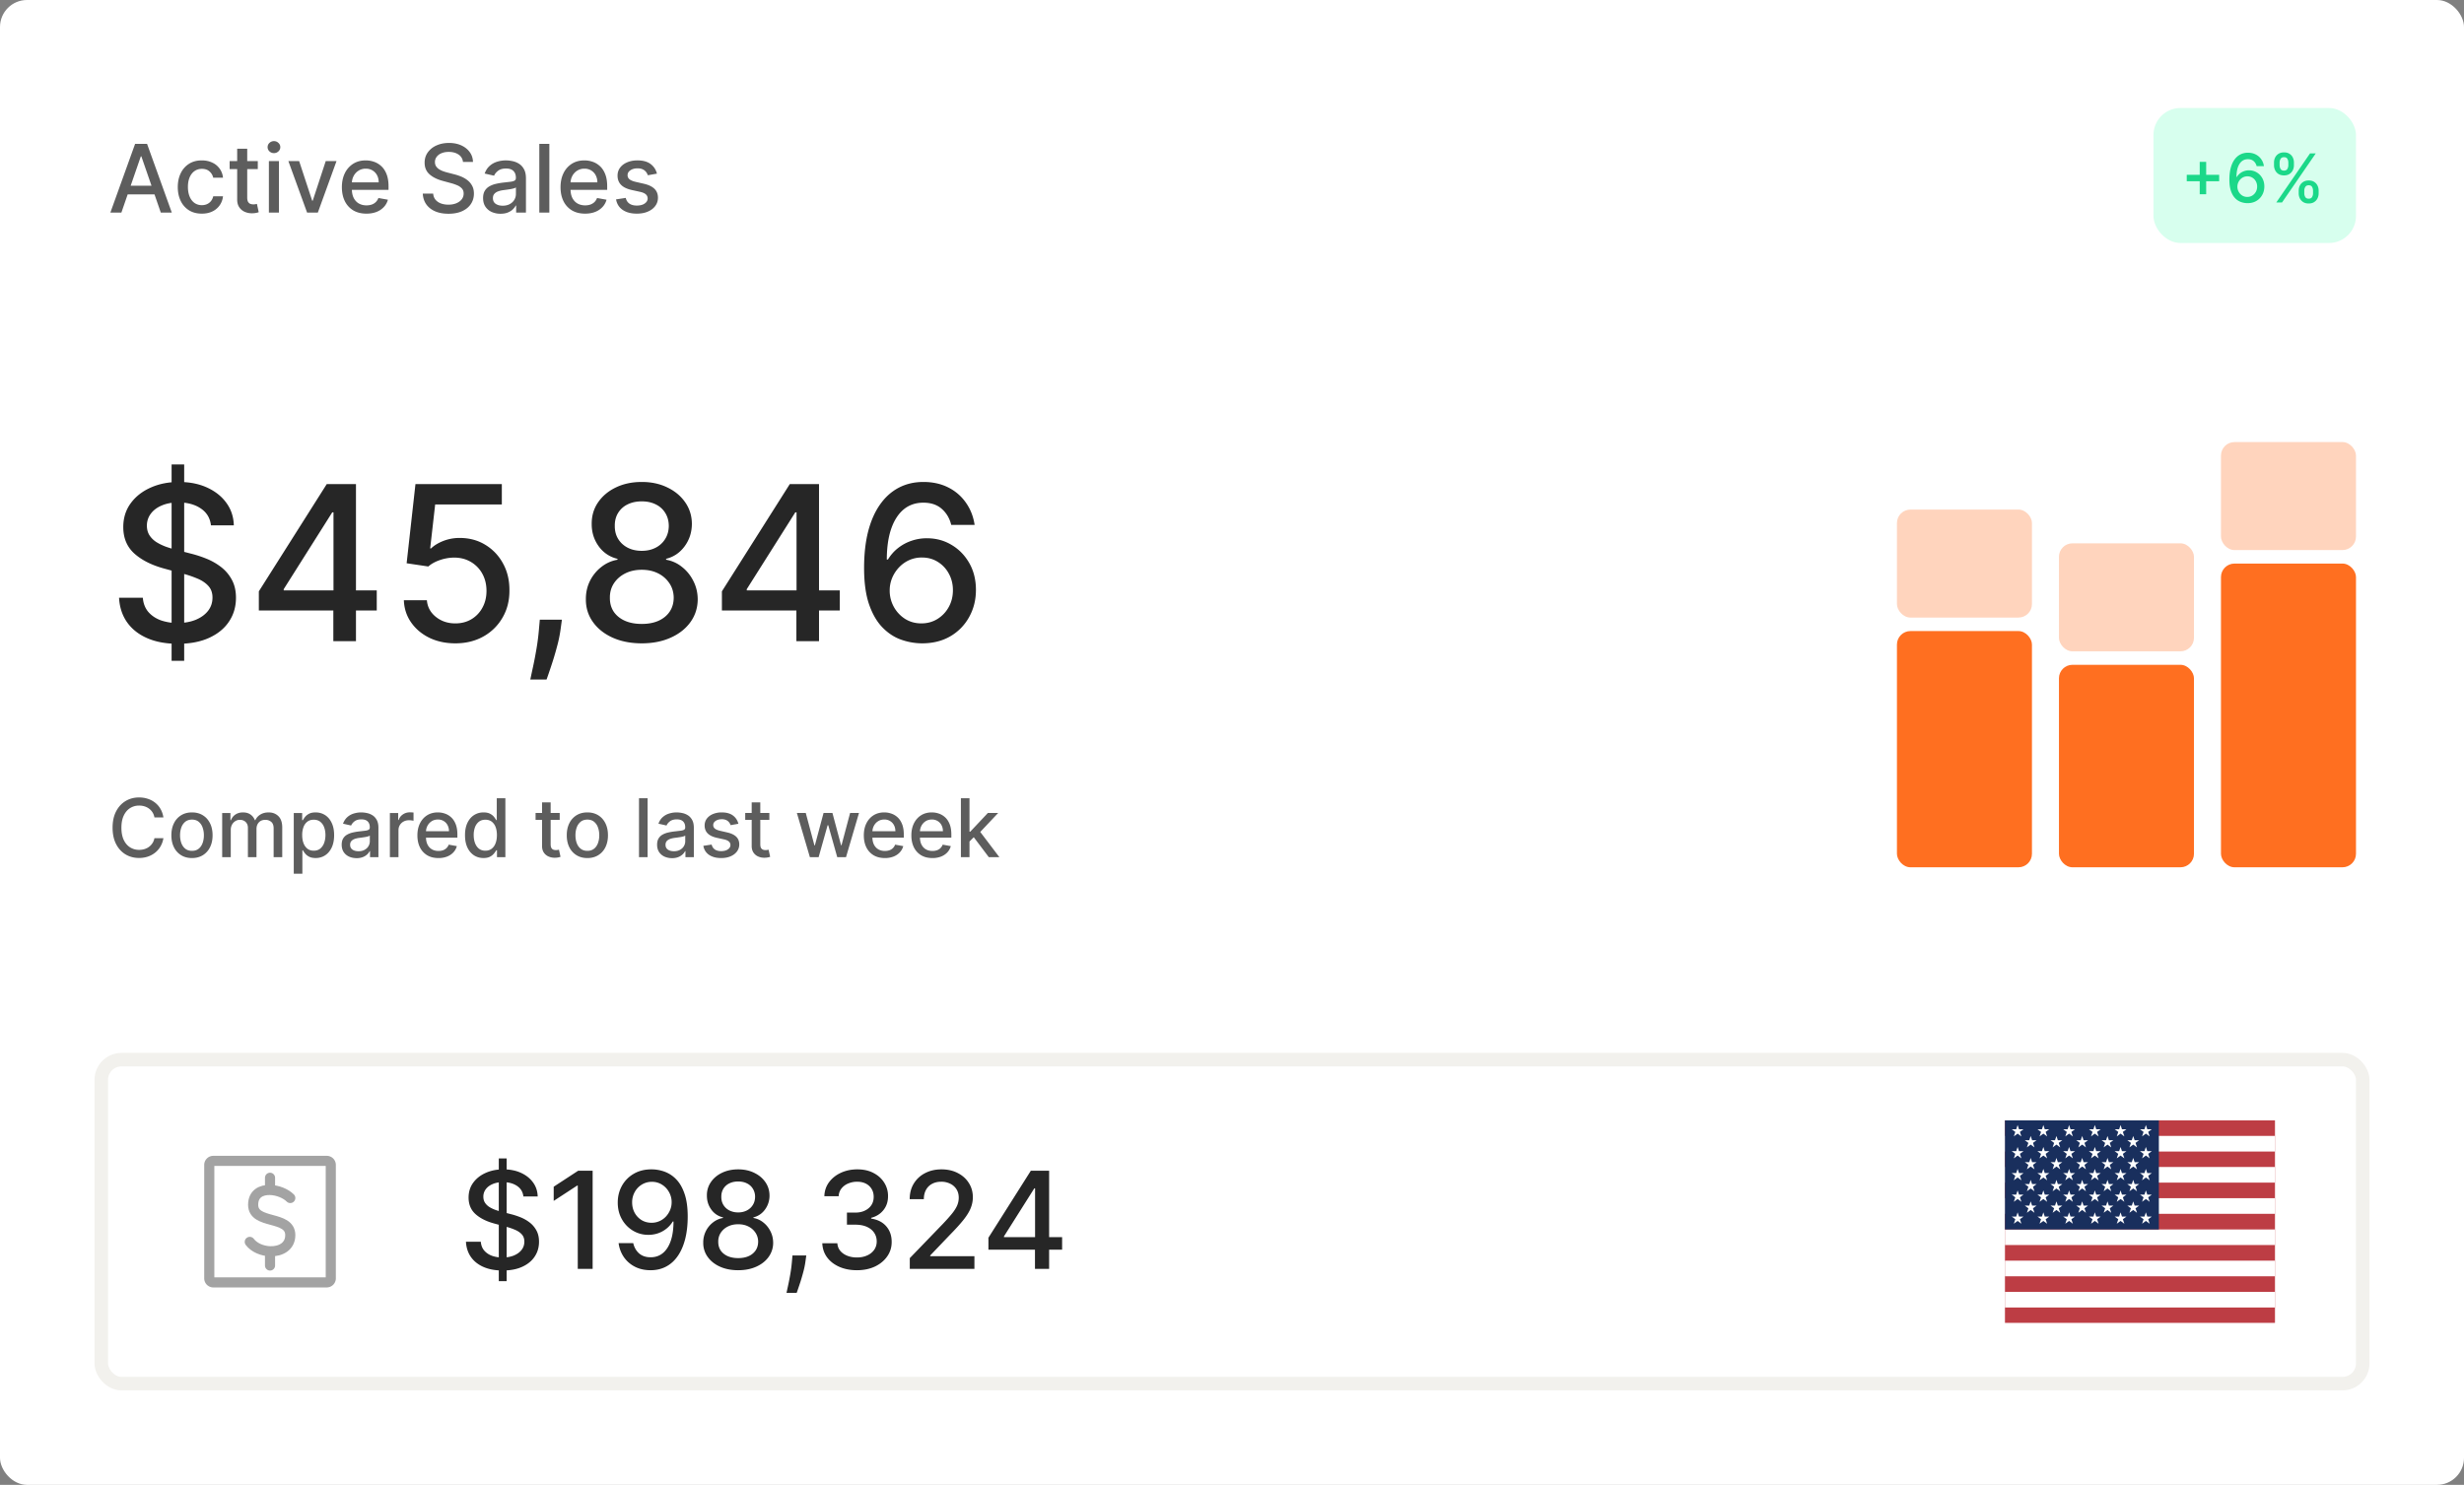 <svg xmlns="http://www.w3.org/2000/svg" width="365" height="220" fill="none"><rect width="100%" height="100%" fill="#808080" stroke="none"/><rect width="365" height="220" fill="#fff" rx="4"/><path fill="#5D5D5D" d="M17.979 31.5h-1.631l3.664-10.182h1.775L25.45 31.5h-1.63l-2.88-8.332h-.079L17.98 31.5Zm.273-3.987h5.29v1.292h-5.29v-1.292Zm11.644 4.141c-.74 0-1.376-.167-1.91-.502a3.325 3.325 0 0 1-1.223-1.397c-.285-.593-.427-1.273-.427-2.038 0-.776.146-1.46.437-2.054a3.352 3.352 0 0 1 1.233-1.397c.53-.334 1.155-.502 1.875-.502.58 0 1.097.108 1.55.323a2.714 2.714 0 0 1 1.602 2.243h-1.447a1.734 1.734 0 0 0-.547-.925c-.282-.259-.66-.388-1.134-.388-.414 0-.777.11-1.088.328-.308.216-.549.524-.721.925-.172.398-.259.868-.259 1.412 0 .557.085 1.037.254 1.442.169.404.408.717.716.94a1.85 1.85 0 0 0 1.099.332c.281 0 .537-.051.765-.154a1.57 1.57 0 0 0 .582-.452c.159-.196.27-.431.333-.706h1.447a2.81 2.81 0 0 1-.483 1.322 2.774 2.774 0 0 1-1.078.915c-.448.222-.973.333-1.576.333Zm8.291-7.79v1.193h-4.171v-1.193h4.171Zm-3.053-1.83h1.487v7.224c0 .288.043.505.13.651.085.143.196.24.332.293.14.05.29.075.453.075.119 0 .223-.008.313-.025.09-.016.159-.03.209-.04l.268 1.228a2.99 2.99 0 0 1-.964.16 2.615 2.615 0 0 1-1.094-.21 1.876 1.876 0 0 1-.82-.675c-.21-.305-.314-.688-.314-1.149v-7.532Zm4.697 9.466v-7.636h1.487V31.5H39.83Zm.751-8.815a.945.945 0 0 1-.666-.258.84.84 0 0 1-.274-.627.83.83 0 0 1 .274-.626.935.935 0 0 1 .666-.264c.259 0 .479.088.661.264a.824.824 0 0 1 .279.626.835.835 0 0 1-.279.627.928.928 0 0 1-.661.258Zm9.268 1.179L47.081 31.5h-1.59l-2.775-7.636h1.596l1.934 5.876h.08l1.928-5.876h1.596Zm4.429 7.79c-.753 0-1.4-.16-1.944-.482a3.271 3.271 0 0 1-1.253-1.367c-.292-.59-.438-1.281-.438-2.073 0-.783.146-1.472.438-2.069a3.398 3.398 0 0 1 1.233-1.397c.53-.334 1.15-.502 1.86-.502.43 0 .848.072 1.252.214.405.142.767.366 1.089.671.322.305.575.701.76 1.188.186.484.279 1.073.279 1.765v.527h-6.07v-1.113h4.613c0-.391-.08-.738-.238-1.04a1.804 1.804 0 0 0-.671-.72 1.875 1.875 0 0 0-1.005-.264 1.94 1.94 0 0 0-1.093.308 2.07 2.07 0 0 0-.716.796 2.296 2.296 0 0 0-.249 1.059v.87c0 .51.09.945.269 1.302.182.358.435.632.76.82.325.186.704.28 1.139.28.281 0 .538-.04.77-.12a1.598 1.598 0 0 0 .99-.97l1.407.254a2.548 2.548 0 0 1-.607 1.089 2.94 2.94 0 0 1-1.089.72c-.434.17-.93.254-1.486.254Zm14.303-7.661a1.453 1.453 0 0 0-.656-1.094c-.385-.262-.869-.393-1.452-.393-.418 0-.779.067-1.084.2a1.653 1.653 0 0 0-.71.536 1.267 1.267 0 0 0-.25.77c0 .243.057.451.17.627.116.176.267.323.452.443.19.116.391.213.607.293.215.076.422.14.621.189l.995.258c.324.08.657.188.999.324.341.136.658.314.95.537.291.222.526.497.705.825.183.328.274.72.274 1.178 0 .577-.15 1.089-.448 1.536-.295.448-.724.8-1.287 1.06-.56.258-1.238.387-2.034.387-.762 0-1.422-.12-1.978-.363-.557-.242-.993-.585-1.308-1.029-.315-.448-.489-.978-.522-1.59h1.541c.03.367.15.674.358.919.212.242.482.422.81.542.332.116.695.174 1.09.174.434 0 .82-.068 1.158-.204.341-.14.61-.331.805-.577.196-.248.293-.538.293-.87 0-.301-.086-.548-.258-.74a1.91 1.91 0 0 0-.691-.478 6.759 6.759 0 0 0-.98-.333l-1.203-.328c-.815-.222-1.461-.549-1.939-.98-.474-.43-.71-1-.71-1.71 0-.586.159-1.098.477-1.536a3.134 3.134 0 0 1 1.292-1.02c.544-.244 1.157-.367 1.84-.367.69 0 1.297.121 1.825.363.53.242.947.575 1.252 1 .305.42.464.904.478 1.45h-1.482Zm5.56 7.676a3.12 3.12 0 0 1-1.313-.268 2.211 2.211 0 0 1-.93-.79c-.225-.346-.338-.768-.338-1.269 0-.43.083-.785.249-1.064.166-.278.39-.498.671-.66.282-.163.597-.286.945-.369a9.387 9.387 0 0 1 1.064-.189l1.113-.129c.285-.036.492-.094.622-.174.129-.08.194-.209.194-.388v-.035c0-.434-.123-.77-.368-1.009-.242-.238-.604-.358-1.084-.358-.5 0-.895.111-1.183.333-.285.22-.483.463-.592.731l-1.397-.318c.166-.464.408-.838.726-1.123a2.942 2.942 0 0 1 1.108-.627 4.328 4.328 0 0 1 1.318-.199c.305 0 .628.037.97.11.344.07.666.198.964.387.302.19.548.46.74.81.193.349.289.801.289 1.358V31.5h-1.452v-1.044h-.06c-.096.192-.24.381-.432.567-.192.185-.44.34-.74.462-.302.123-.664.184-1.085.184Zm.323-1.193c.41 0 .762-.081 1.054-.244.295-.162.518-.374.67-.636a1.65 1.65 0 0 0 .235-.85v-.985c-.054.053-.156.103-.309.15-.149.043-.32.08-.512.114-.192.03-.38.058-.562.084l-.457.06a3.685 3.685 0 0 0-.79.184c-.236.086-.425.21-.567.373-.14.159-.21.371-.21.636 0 .368.137.647.409.835.271.186.618.279 1.039.279Zm6.911-9.158V31.5H79.89V21.318h1.486Zm5.291 10.336c-.752 0-1.4-.16-1.944-.482a3.272 3.272 0 0 1-1.252-1.367c-.292-.59-.438-1.281-.438-2.073 0-.783.146-1.472.438-2.069a3.398 3.398 0 0 1 1.233-1.397c.53-.334 1.15-.502 1.859-.502.43 0 .849.072 1.253.214.404.142.767.366 1.089.671.321.305.575.701.76 1.188.186.484.279 1.073.279 1.765v.527h-6.07v-1.113h4.613a2.2 2.2 0 0 0-.239-1.04 1.803 1.803 0 0 0-.67-.72 1.875 1.875 0 0 0-1.005-.264 1.94 1.94 0 0 0-1.094.308 2.07 2.07 0 0 0-.716.796 2.296 2.296 0 0 0-.248 1.059v.87c0 .51.09.945.268 1.302.183.358.436.632.76.82.326.186.705.28 1.14.28.281 0 .538-.04.77-.12.232-.083.432-.206.602-.368.168-.163.298-.363.387-.602l1.407.254a2.548 2.548 0 0 1-.606 1.089 2.94 2.94 0 0 1-1.09.72c-.433.17-.929.254-1.486.254Zm10.648-5.926-1.347.239a1.596 1.596 0 0 0-.268-.493 1.33 1.33 0 0 0-.488-.382c-.205-.1-.462-.15-.77-.15-.421 0-.772.095-1.054.284-.282.186-.423.426-.423.72a.76.76 0 0 0 .284.617c.189.156.493.284.914.383l1.213.278c.703.163 1.227.413 1.571.751.345.338.517.777.517 1.318 0 .457-.132.865-.397 1.223-.262.354-.628.633-1.099.835-.467.202-1.01.303-1.626.303-.855 0-1.552-.182-2.093-.547-.54-.368-.871-.89-.994-1.566l1.437-.219c.09.375.273.658.552.85.278.19.64.284 1.088.284.488 0 .877-.101 1.169-.303.291-.206.437-.456.437-.751a.78.78 0 0 0-.268-.602c-.176-.162-.446-.285-.81-.367l-1.293-.284c-.713-.162-1.24-.42-1.581-.775-.338-.355-.507-.804-.507-1.348 0-.45.126-.845.377-1.183.252-.338.6-.602 1.045-.79.444-.193.953-.289 1.526-.289.825 0 1.475.18 1.949.537.474.355.787.83.94 1.427Z"/><rect width="30" height="20" x="319" y="16" fill="#D7FFEE" rx="4"/><path fill="#1BD889" d="M325.852 28.778v-4.8h.955v4.8h-.955Zm-1.922-1.924v-.952h4.802v.952h-4.802Zm8.969 3.245a2.932 2.932 0 0 1-.959-.177 2.239 2.239 0 0 1-.852-.568c-.256-.265-.461-.622-.615-1.07-.151-.447-.227-1.005-.227-1.675 0-.635.063-1.198.188-1.69.128-.493.312-.909.551-1.247.239-.341.528-.6.866-.778a2.419 2.419 0 0 1 1.14-.266c.433 0 .818.085 1.154.256.336.17.609.405.817.706.211.3.344.643.401 1.026h-1.083a1.397 1.397 0 0 0-.437-.742c-.217-.191-.501-.287-.852-.287-.533 0-.948.232-1.246.696-.296.464-.445 1.109-.448 1.935h.053a1.99 1.99 0 0 1 .462-.526 2.174 2.174 0 0 1 1.342-.458c.422 0 .803.103 1.144.31.343.203.617.485.82.845.204.36.306.771.306 1.235 0 .464-.106.885-.316 1.26a2.32 2.32 0 0 1-.881.896c-.379.218-.822.324-1.328.32Zm-.004-.923c.28 0 .529-.068.75-.206.22-.137.394-.322.522-.554.127-.232.191-.491.191-.777 0-.28-.062-.534-.188-.764a1.419 1.419 0 0 0-.511-.547 1.365 1.365 0 0 0-.739-.202 1.42 1.42 0 0 0-1.055.454 1.618 1.618 0 0 0-.319.49 1.57 1.57 0 0 0 .074 1.335c.128.233.302.42.522.562.223.14.474.21.753.21Zm7.618-.54v-.383c0-.275.057-.526.171-.753.116-.23.284-.413.504-.55.223-.14.491-.21.806-.21.322 0 .592.069.81.206.218.137.382.32.493.55.114.23.171.482.171.757v.383c0 .275-.057.527-.171.757-.113.227-.28.41-.5.55-.218.137-.486.206-.803.206-.319 0-.589-.069-.81-.206a1.361 1.361 0 0 1-.5-.55 1.678 1.678 0 0 1-.171-.757Zm.828-.383v.383c0 .204.048.389.145.554.097.166.267.249.508.249.239 0 .406-.083.501-.249a1.09 1.09 0 0 0 .142-.554v-.383c0-.204-.046-.388-.139-.554-.09-.166-.258-.249-.504-.249-.237 0-.405.083-.504.249-.1.166-.149.35-.149.554Zm-4.485-3.779v-.383c0-.275.056-.527.17-.757.116-.23.284-.413.504-.55.223-.137.492-.206.806-.206.322 0 .592.069.81.206.218.137.382.32.494.55.111.23.167.482.167.757v.383c0 .275-.057.527-.171.757-.111.227-.277.41-.497.55-.218.138-.485.206-.803.206-.321 0-.593-.068-.813-.206a1.374 1.374 0 0 1-.497-.55 1.676 1.676 0 0 1-.17-.757Zm.831-.383v.383c0 .204.047.389.142.554.097.166.266.249.507.249.237 0 .403-.083.498-.249.097-.165.145-.35.145-.554v-.383c0-.204-.046-.388-.138-.554-.093-.166-.261-.249-.505-.249-.236 0-.404.083-.504.249-.097.166-.145.35-.145.554ZM337.193 30l5-7.273h.849l-5 7.273h-.849Z"/><path fill="#262626" d="M25.42 97.91V68.817h1.864V97.91h-1.863Zm5.83-20.07c-.121-1.075-.621-1.908-1.5-2.5-.879-.598-1.985-.897-3.318-.897-.955 0-1.78.152-2.477.455-.697.295-1.24.704-1.625 1.227a2.898 2.898 0 0 0-.569 1.761c0 .553.13 1.03.387 1.432.265.402.61.739 1.034 1.011a7.81 7.81 0 0 0 1.386.671c.493.174.966.318 1.42.432l2.273.59c.743.182 1.504.429 2.285.74.78.31 1.503.72 2.17 1.227a5.878 5.878 0 0 1 1.614 1.886c.416.75.625 1.648.625 2.693 0 1.318-.341 2.489-1.023 3.511-.674 1.023-1.656 1.83-2.943 2.421-1.28.59-2.83.886-4.648.886-1.742 0-3.25-.276-4.523-.83-1.273-.552-2.269-1.336-2.989-2.352-.72-1.022-1.117-2.234-1.193-3.636h3.523c.068.841.341 1.542.818 2.103.485.552 1.102.965 1.852 1.238a7.5 7.5 0 0 0 2.49.398c.992 0 1.874-.156 2.647-.466.78-.318 1.394-.758 1.84-1.318.448-.569.671-1.231.671-1.989 0-.69-.197-1.254-.59-1.693-.387-.44-.913-.803-1.58-1.091a15.437 15.437 0 0 0-2.239-.761l-2.75-.75c-1.864-.508-3.34-1.254-4.432-2.239-1.083-.985-1.625-2.288-1.625-3.91 0-1.34.364-2.51 1.091-3.51s1.712-1.777 2.955-2.33c1.242-.56 2.644-.84 4.204-.84 1.576 0 2.966.276 4.17.829 1.213.553 2.168 1.314 2.864 2.284.697.962 1.061 2.068 1.091 3.318H31.25Zm7.094 12.614v-2.84L48.4 71.727h2.238v4.182h-1.42l-7.193 11.386v.182H55.81v2.977H38.344ZM49.378 95v-5.41l.023-1.294V71.727h3.33V95h-3.353Zm18.074.318c-1.424 0-2.705-.272-3.841-.818-1.129-.553-2.03-1.31-2.705-2.273-.674-.962-1.034-2.06-1.08-3.295h3.41c.083 1 .526 1.822 1.33 2.466.802.644 1.764.966 2.886.966.894 0 1.685-.205 2.375-.614a4.403 4.403 0 0 0 1.636-1.716c.402-.727.602-1.557.602-2.489 0-.947-.204-1.791-.613-2.534a4.53 4.53 0 0 0-1.694-1.75c-.712-.424-1.53-.64-2.454-.647-.705 0-1.413.12-2.125.363s-1.288.56-1.727.955l-3.216-.478 1.307-11.727h12.795v3.012h-9.875l-.739 6.511h.137c.454-.44 1.057-.807 1.807-1.102a6.635 6.635 0 0 1 2.431-.444c1.417 0 2.678.338 3.784 1.012a7.19 7.19 0 0 1 2.626 2.761c.644 1.16.962 2.493.954 4 .008 1.508-.333 2.852-1.023 4.034a7.406 7.406 0 0 1-2.84 2.796c-1.205.674-2.588 1.011-4.148 1.011Zm15.784-3.5-.17 1.239a20.045 20.045 0 0 1-.58 2.84 43.828 43.828 0 0 1-.83 2.762c-.28.849-.511 1.523-.693 2.023h-2.409c.099-.47.235-1.106.41-1.91.173-.795.344-1.685.51-2.67.167-.985.292-1.988.375-3.011l.114-1.273h3.273Zm11.835 3.5c-1.629 0-3.068-.28-4.318-.84-1.243-.561-2.216-1.334-2.92-2.319-.705-.985-1.054-2.106-1.046-3.364-.008-.984.193-1.89.602-2.716A5.98 5.98 0 0 1 89.082 84a5.244 5.244 0 0 1 2.387-1.068v-.136a4.697 4.697 0 0 1-2.784-1.864c-.697-.962-1.042-2.068-1.034-3.318-.008-1.19.306-2.25.943-3.182.644-.94 1.526-1.678 2.648-2.216 1.12-.538 2.397-.807 3.829-.807 1.417 0 2.682.273 3.796.818 1.12.538 2.003 1.277 2.647 2.216.644.932.97 1.989.977 3.17-.007 1.25-.363 2.357-1.068 3.319-.704.962-1.62 1.583-2.75 1.864v.136A5.09 5.09 0 0 1 101.026 84a6.03 6.03 0 0 1 1.681 2.08c.425.825.641 1.73.648 2.716-.007 1.257-.364 2.378-1.068 3.363-.705.985-1.682 1.758-2.932 2.318-1.242.56-2.67.841-4.284.841Zm0-2.875c.962 0 1.796-.159 2.5-.477.705-.326 1.25-.777 1.636-1.352.387-.584.584-1.266.591-2.046-.007-.81-.22-1.526-.636-2.147a4.25 4.25 0 0 0-1.67-1.467c-.705-.355-1.512-.533-2.421-.533-.917 0-1.731.177-2.443.533-.712.357-1.273.845-1.682 1.467-.41.62-.61 1.337-.602 2.147-.008.78.178 1.462.557 2.046.386.575.935 1.026 1.647 1.352.712.318 1.553.477 2.523.477Zm0-10.83c.773 0 1.458-.155 2.057-.465a3.527 3.527 0 0 0 1.409-1.296c.348-.553.526-1.2.534-1.943-.008-.727-.182-1.364-.523-1.909a3.32 3.32 0 0 0-1.397-1.261c-.599-.303-1.292-.455-2.08-.455-.803 0-1.508.152-2.114.455A3.32 3.32 0 0 0 91.56 76c-.334.546-.497 1.182-.489 1.91-.008.742.16 1.39.5 1.942.34.553.81.985 1.41 1.296.605.31 1.302.466 2.09.466Zm11.867 8.841v-2.84l10.056-15.887h2.239v4.182h-1.421l-7.193 11.386v.182h13.784v2.977h-17.465ZM117.972 95v-5.41l.022-1.294V71.727h3.33V95h-3.352Zm18.517.318a9.395 9.395 0 0 1-3.069-.568c-1-.364-1.909-.97-2.727-1.818-.818-.849-1.473-1.989-1.966-3.42-.485-1.433-.727-3.22-.727-5.364 0-2.03.201-3.834.602-5.41.409-1.575.996-2.905 1.762-3.988.765-1.09 1.689-1.92 2.772-2.489 1.084-.568 2.3-.852 3.648-.852 1.386 0 2.618.273 3.693.818a6.942 6.942 0 0 1 2.614 2.262c.674.962 1.102 2.056 1.284 3.284h-3.466c-.235-.97-.701-1.762-1.398-2.375-.697-.614-1.606-.92-2.727-.92-1.704 0-3.034.742-3.989 2.227-.947 1.484-1.424 3.549-1.431 6.193h.17c.402-.66.894-1.22 1.477-1.682.591-.47 1.25-.83 1.978-1.08a6.95 6.95 0 0 1 2.318-.386c1.348 0 2.568.33 3.659.989 1.098.651 1.973 1.553 2.625 2.704.651 1.152.977 2.47.977 3.955 0 1.485-.337 2.83-1.011 4.034a7.418 7.418 0 0 1-2.818 2.864c-1.212.696-2.629 1.037-4.25 1.022Zm-.012-2.954c.894 0 1.693-.22 2.398-.66a4.75 4.75 0 0 0 1.67-1.772c.41-.743.614-1.572.614-2.489 0-.894-.201-1.708-.602-2.443a4.55 4.55 0 0 0-1.637-1.75c-.689-.432-1.477-.648-2.363-.648a4.55 4.55 0 0 0-1.875.387 4.769 4.769 0 0 0-1.5 1.068 5.193 5.193 0 0 0-1.023 1.568 4.786 4.786 0 0 0-.364 1.852 4.94 4.94 0 0 0 2.273 4.216c.712.447 1.515.67 2.409.67Z"/><path fill="#5D5D5D" d="M24.207 121.111h-1.33a2.033 2.033 0 0 0-.796-1.3 2.223 2.223 0 0 0-.678-.341 2.635 2.635 0 0 0-.788-.115c-.503 0-.953.127-1.35.379-.396.253-.708.624-.938 1.113-.228.488-.341 1.085-.341 1.789 0 .711.113 1.31.34 1.799.23.488.545.858.942 1.108.398.25.846.375 1.343.375.275 0 .537-.037.784-.111.25-.077.476-.189.677-.337a2.039 2.039 0 0 0 .805-1.282l1.33.004a3.549 3.549 0 0 1-.413 1.184 3.263 3.263 0 0 1-.78.929 3.515 3.515 0 0 1-1.082.601c-.406.142-.85.213-1.33.213-.755 0-1.429-.179-2.02-.537-.59-.36-1.056-.876-1.397-1.546-.338-.671-.507-1.471-.507-2.4 0-.931.17-1.731.51-2.399.342-.67.808-1.184 1.399-1.542.59-.361 1.262-.542 2.015-.542.463 0 .895.067 1.296.201.403.13.765.324 1.086.579.321.253.587.563.797.929.21.364.353.78.426 1.249Zm4.23 6.021c-.613 0-1.148-.141-1.606-.422a2.84 2.84 0 0 1-1.065-1.18c-.253-.506-.38-1.097-.38-1.773 0-.679.127-1.273.38-1.781a2.835 2.835 0 0 1 1.065-1.185c.458-.281.993-.422 1.607-.422s1.149.141 1.606.422c.458.281.813.676 1.066 1.185.253.508.379 1.102.379 1.781 0 .676-.126 1.267-.38 1.773a2.84 2.84 0 0 1-1.065 1.18c-.457.281-.992.422-1.606.422Zm.005-1.07c.398 0 .727-.105.989-.315.261-.21.454-.49.58-.839.127-.35.191-.735.191-1.155a3.33 3.33 0 0 0-.192-1.151 1.876 1.876 0 0 0-.58-.848c-.26-.213-.59-.319-.988-.319-.4 0-.733.106-.997.319a1.905 1.905 0 0 0-.584.848c-.125.35-.187.733-.187 1.151 0 .42.062.805.187 1.155.128.349.323.629.584.839.264.21.596.315.997.315Zm4.47.938v-6.545h1.222v1.065h.081c.137-.361.36-.642.67-.844.309-.204.68-.307 1.111-.307.438 0 .804.103 1.1.307.298.205.518.486.66.844h.069c.156-.35.404-.628.745-.835.341-.211.748-.316 1.22-.316.593 0 1.077.186 1.452.559.378.372.567.933.567 1.683V127h-1.274v-4.27c0-.443-.12-.764-.362-.963a1.317 1.317 0 0 0-.866-.298c-.414 0-.737.128-.967.383-.23.253-.345.578-.345.976V127h-1.27v-4.351c0-.355-.11-.64-.332-.856-.222-.216-.51-.324-.865-.324a1.24 1.24 0 0 0-.67.192 1.403 1.403 0 0 0-.49.524 1.602 1.602 0 0 0-.183.779V127h-1.274Zm10.605 2.455v-9h1.244v1.061h.106c.074-.137.18-.294.32-.473s.333-.336.58-.469c.247-.136.574-.205.98-.205.528 0 1 .134 1.415.401.414.267.74.652.975 1.155.24.503.358 1.108.358 1.815 0 .707-.117 1.314-.353 1.82-.236.502-.56.89-.972 1.163-.412.27-.882.405-1.41.405-.398 0-.723-.067-.976-.2a1.853 1.853 0 0 1-.588-.469 3.558 3.558 0 0 1-.328-.477h-.077v3.473h-1.274Zm1.248-5.728c0 .46.067.864.2 1.211.134.346.327.617.58.813.253.194.563.29.93.29.38 0 .698-.101.954-.302a1.9 1.9 0 0 0 .58-.831c.133-.35.2-.743.2-1.181 0-.432-.066-.819-.197-1.163a1.78 1.78 0 0 0-.58-.814c-.255-.199-.574-.298-.958-.298-.37 0-.682.095-.937.285a1.756 1.756 0 0 0-.576.797 3.34 3.34 0 0 0-.196 1.193Zm8.063 3.418c-.415 0-.79-.077-1.125-.23a1.89 1.89 0 0 1-.797-.678c-.193-.295-.29-.657-.29-1.086 0-.37.071-.674.213-.912.142-.239.334-.428.575-.567a3.01 3.01 0 0 1 .81-.315 8.07 8.07 0 0 1 .912-.162l.955-.111c.244-.031.421-.081.532-.149.111-.069.166-.179.166-.333v-.03c0-.372-.105-.66-.315-.865-.207-.204-.517-.306-.929-.306-.429 0-.767.095-1.014.285-.244.188-.413.396-.507.626l-1.198-.272a2.3 2.3 0 0 1 .623-.963c.275-.247.592-.426.95-.537a3.7 3.7 0 0 1 1.13-.171c.26 0 .538.032.83.094.296.06.571.171.827.332.258.162.47.394.635.695.164.298.247.686.247 1.163V127h-1.244v-.895h-.052a1.808 1.808 0 0 1-.37.486 1.969 1.969 0 0 1-.635.396 2.465 2.465 0 0 1-.93.158Zm.277-1.023c.352 0 .653-.069.903-.209.253-.139.445-.321.575-.545.134-.227.2-.47.2-.729v-.844a.646.646 0 0 1-.264.128c-.127.037-.274.07-.438.098l-.482.073-.392.051a3.135 3.135 0 0 0-.678.158c-.201.073-.363.18-.485.319-.12.137-.18.318-.18.546 0 .315.117.554.35.716.233.159.53.238.89.238Zm4.65.878v-6.545h1.231v1.039h.069c.119-.352.33-.629.63-.831a1.808 1.808 0 0 1 1.032-.306 5.058 5.058 0 0 1 .54.029v1.219a2.308 2.308 0 0 0-.272-.047c-.13-.02-.261-.03-.392-.03-.301 0-.57.064-.805.192a1.427 1.427 0 0 0-.759 1.283V127h-1.274Zm7.192.132c-.645 0-1.2-.138-1.666-.413a2.807 2.807 0 0 1-1.074-1.172c-.25-.506-.375-1.098-.375-1.777 0-.671.125-1.261.375-1.773.253-.511.605-.91 1.057-1.197.454-.287.986-.431 1.594-.431.369 0 .727.061 1.073.184.347.122.658.313.934.575.275.261.493.601.652 1.018.159.415.238.919.238 1.513v.452h-5.203v-.955h3.955a1.87 1.87 0 0 0-.205-.89 1.54 1.54 0 0 0-.575-.618 1.604 1.604 0 0 0-.86-.226c-.359 0-.671.088-.938.264a1.774 1.774 0 0 0-.614.682 1.967 1.967 0 0 0-.213.908v.745c0 .438.077.81.23 1.117.156.307.374.541.652.703.278.159.604.239.976.239.241 0 .462-.035.66-.103a1.366 1.366 0 0 0 .848-.831l1.206.218c-.096.355-.27.666-.52.933-.247.264-.558.47-.933.618a3.49 3.49 0 0 1-1.274.217Zm6.672-.004c-.528 0-1-.135-1.415-.405-.411-.273-.735-.661-.971-1.163-.233-.506-.35-1.113-.35-1.82 0-.707.118-1.312.354-1.815.239-.503.566-.888.98-1.155a2.55 2.55 0 0 1 1.41-.401c.407 0 .734.069.981.205.25.133.443.29.58.469.139.179.247.336.323.473h.077v-3.243h1.274V127h-1.244v-1.018h-.107a3.383 3.383 0 0 1-.332.477 1.854 1.854 0 0 1-.588.469c-.25.133-.574.2-.972.2Zm.282-1.087c.366 0 .676-.096.928-.29.256-.196.45-.467.58-.813.134-.347.2-.751.2-1.211 0-.454-.065-.852-.196-1.193a1.757 1.757 0 0 0-.575-.797c-.253-.19-.565-.285-.937-.285-.384 0-.704.099-.96.298a1.83 1.83 0 0 0-.579.814 3.319 3.319 0 0 0-.191 1.163c0 .438.065.831.195 1.181.131.349.324.626.58.831.258.201.577.302.955.302Zm11.01-5.586v1.022h-3.574v-1.022h3.575Zm-2.615-1.569h1.274v6.192c0 .247.037.433.11.558a.578.578 0 0 0 .286.252c.12.042.249.064.388.064.102 0 .192-.007.268-.022l.18-.034.23 1.053a2.526 2.526 0 0 1-.827.136 2.239 2.239 0 0 1-.938-.179 1.61 1.61 0 0 1-.703-.579c-.18-.262-.268-.59-.268-.985v-6.456Zm6.712 8.246c-.614 0-1.149-.141-1.606-.422a2.84 2.84 0 0 1-1.066-1.18c-.252-.506-.379-1.097-.379-1.773 0-.679.127-1.273.38-1.781a2.835 2.835 0 0 1 1.065-1.185c.457-.281.992-.422 1.606-.422.614 0 1.15.141 1.607.422.457.281.812.676 1.065 1.185.253.508.38 1.102.38 1.781 0 .676-.127 1.267-.38 1.773a2.84 2.84 0 0 1-1.065 1.18c-.458.281-.993.422-1.607.422Zm.004-1.07c.398 0 .728-.105.99-.315.26-.21.454-.49.579-.839.127-.35.191-.735.191-1.155 0-.418-.064-.801-.191-1.151a1.876 1.876 0 0 0-.58-.848c-.261-.213-.59-.319-.989-.319-.4 0-.733.106-.997.319a1.905 1.905 0 0 0-.584.848c-.124.35-.187.733-.187 1.151 0 .42.063.805.188 1.155.127.349.322.629.583.839.264.21.597.315.997.315Zm8.92-7.789V127h-1.275v-8.727h1.275Zm3.618 8.872a2.68 2.68 0 0 1-1.125-.23 1.89 1.89 0 0 1-.796-.678c-.194-.295-.29-.657-.29-1.086 0-.37.07-.674.213-.912a1.57 1.57 0 0 1 .575-.567 3.01 3.01 0 0 1 .81-.315c.298-.071.602-.125.912-.162l.954-.111c.245-.031.422-.081.533-.149.111-.069.166-.179.166-.333v-.03c0-.372-.105-.66-.315-.865-.208-.204-.517-.306-.929-.306-.43 0-.767.095-1.014.285-.245.188-.414.396-.507.626l-1.198-.272c.142-.398.35-.719.622-.963a2.53 2.53 0 0 1 .95-.537 3.7 3.7 0 0 1 1.13-.171c.261 0 .538.032.831.094.295.06.571.171.826.332.259.162.471.394.635.695.165.298.248.686.248 1.163V127h-1.245v-.895h-.051a1.798 1.798 0 0 1-.371.486 1.956 1.956 0 0 1-.635.396 2.461 2.461 0 0 1-.929.158Zm.277-1.023c.353 0 .654-.069.904-.209.253-.139.444-.321.575-.545.134-.227.2-.47.2-.729v-.844c-.045.046-.133.089-.264.128-.128.037-.274.07-.439.098l-.481.073-.392.051a3.136 3.136 0 0 0-.678.158c-.202.073-.364.18-.486.319-.119.137-.179.318-.179.546 0 .315.117.554.35.716.233.159.53.238.89.238Zm9.555-4.069-1.154.204a1.388 1.388 0 0 0-.23-.422 1.15 1.15 0 0 0-.418-.328 1.515 1.515 0 0 0-.661-.128c-.36 0-.662.081-.903.243-.241.159-.362.365-.362.618a.65.65 0 0 0 .243.528c.162.134.423.243.784.329l1.04.238c.602.139 1.051.354 1.346.644.296.289.443.666.443 1.129 0 .392-.113.741-.341 1.048-.224.304-.538.543-.941.716-.401.173-.865.26-1.394.26-.733 0-1.331-.156-1.794-.469-.463-.315-.747-.762-.852-1.342l1.231-.187c.077.321.235.563.473.728.239.162.55.243.934.243.417 0 .751-.087 1.001-.26.25-.176.375-.39.375-.643a.67.67 0 0 0-.23-.516c-.151-.139-.382-.244-.695-.315l-1.108-.243c-.61-.139-1.062-.361-1.355-.665-.289-.304-.434-.689-.434-1.155 0-.386.108-.724.323-1.014.216-.29.515-.516.895-.678a3.282 3.282 0 0 1 1.309-.247c.707 0 1.264.154 1.67.461.406.304.675.711.805 1.223Zm4.585-1.598v1.022h-3.576v-1.022h3.576Zm-2.617-1.569h1.274v6.192c0 .247.037.433.111.558a.577.577 0 0 0 .286.252c.119.042.248.064.387.064.103 0 .192-.007.269-.022a7.57 7.57 0 0 0 .179-.034l.23 1.053a2.534 2.534 0 0 1-.827.136 2.237 2.237 0 0 1-.937-.179 1.608 1.608 0 0 1-.703-.579c-.179-.262-.269-.59-.269-.985v-6.456Zm8.621 8.114-1.926-6.545h1.317l1.282 4.806h.064l1.287-4.806h1.317l1.278 4.785h.064l1.274-4.785h1.317L125.323 127h-1.3l-1.329-4.726h-.098l-1.33 4.726h-1.295Zm11.105.132c-.645 0-1.2-.138-1.666-.413a2.808 2.808 0 0 1-1.074-1.172c-.25-.506-.375-1.098-.375-1.777 0-.671.125-1.261.375-1.773.253-.511.605-.91 1.057-1.197.454-.287.986-.431 1.594-.431.369 0 .727.061 1.073.184.347.122.658.313.934.575.275.261.493.601.652 1.018.159.415.238.919.238 1.513v.452h-5.203v-.955h3.955c0-.335-.069-.632-.205-.89a1.537 1.537 0 0 0-.575-.618 1.603 1.603 0 0 0-.861-.226c-.358 0-.67.088-.937.264a1.769 1.769 0 0 0-.614.682 1.968 1.968 0 0 0-.213.908v.745c0 .438.077.81.23 1.117.156.307.374.541.652.703.278.159.604.239.976.239.241 0 .461-.035.66-.103a1.356 1.356 0 0 0 .848-.831l1.206.218c-.096.355-.27.666-.52.933-.247.264-.558.47-.933.618a3.49 3.49 0 0 1-1.274.217Zm7.043 0c-.645 0-1.2-.138-1.666-.413a2.808 2.808 0 0 1-1.074-1.172c-.25-.506-.375-1.098-.375-1.777 0-.671.125-1.261.375-1.773.253-.511.605-.91 1.057-1.197.454-.287.986-.431 1.593-.431.37 0 .728.061 1.074.184.347.122.658.313.934.575.275.261.492.601.652 1.018.159.415.238.919.238 1.513v.452h-5.203v-.955h3.955c0-.335-.069-.632-.205-.89a1.537 1.537 0 0 0-.575-.618 1.605 1.605 0 0 0-.861-.226c-.358 0-.67.088-.938.264a1.774 1.774 0 0 0-.613.682 1.968 1.968 0 0 0-.213.908v.745c0 .438.076.81.23 1.117.156.307.373.541.652.703.278.159.604.239.976.239.241 0 .461-.035.66-.103a1.356 1.356 0 0 0 .848-.831l1.206.218c-.096.355-.27.666-.52.933-.247.264-.558.47-.933.618a3.49 3.49 0 0 1-1.274.217Zm5.394-2.352-.009-1.556h.222l2.608-2.769h1.525l-2.974 3.153h-.2l-1.172 1.172Zm-1.172 2.22v-8.727h1.274V127h-1.274Zm4.133 0-2.343-3.111.878-.89 3.029 4.001h-1.564Z"/><rect width="20" height="16" x="281" y="75.5" fill="#FFD4BD" rx="2"/><rect width="20" height="35" x="281" y="93.5" fill="#FF6F20" rx="2"/><rect width="20" height="16" x="305" y="80.5" fill="#FFD4BD" rx="2"/><rect width="20" height="30" x="305" y="98.5" fill="#FF6F20" rx="2"/><rect width="20" height="16" x="329" y="65.5" fill="#FFD4BD" rx="2"/><rect width="20" height="45" x="329" y="83.5" fill="#FF6F20" rx="2"/><rect width="335" height="48" x="15" y="157" fill="#fff" rx="3"/><rect width="335" height="48" x="15" y="157" stroke="#F2F1ED" stroke-width="2" rx="3"/><path stroke="#A3A3A3" stroke-width="1.5" d="M31 189.4v-16.8a.599.599 0 0 1 .6-.6h16.8a.599.599 0 0 1 .6.6v16.8a.599.599 0 0 1-.6.6H31.6a.599.599 0 0 1-.6-.6Z"/><path stroke="#A3A3A3" stroke-linecap="round" stroke-linejoin="round" stroke-width="1.5" d="M43 177.5c-.685-.685-1.891-1.161-3-1.191m0 0c-1.32-.036-2.5.561-2.5 2.191 0 3 5.5 1.5 5.5 4.5 0 1.711-1.464 2.446-3 2.391m0-9.082V174.5m-3 9.5c.644.86 1.843 1.35 3 1.391m0 0v2.109"/><path fill="#262626" d="M73.888 189.818v-18.182h1.165v18.182h-1.165Zm3.643-12.542c-.076-.673-.388-1.194-.937-1.563-.55-.374-1.24-.561-2.074-.561-.597 0-1.113.095-1.548.284-.436.185-.775.44-1.016.767a1.81 1.81 0 0 0-.355 1.101c0 .346.08.644.241.895.166.251.382.462.647.632.27.166.558.305.866.419.308.109.604.199.888.27l1.42.369c.464.114.94.268 1.428.462s.94.45 1.356.767c.417.317.753.71 1.009 1.179.26.469.39 1.03.39 1.683 0 .824-.213 1.556-.639 2.195-.421.639-1.034 1.143-1.84 1.513-.8.369-1.768.553-2.904.553-1.089 0-2.031-.172-2.827-.518-.795-.346-1.418-.836-1.867-1.47-.45-.639-.699-1.397-.746-2.273h2.201c.043.526.213.964.512 1.314.303.346.689.604 1.157.774.474.166.992.249 1.556.249.62 0 1.172-.097 1.655-.291.487-.199.87-.474 1.15-.824.28-.355.42-.77.42-1.243 0-.431-.124-.784-.37-1.058-.242-.275-.57-.502-.987-.682a9.607 9.607 0 0 0-1.4-.476l-1.718-.469c-1.165-.317-2.088-.783-2.77-1.399-.677-.616-1.016-1.43-1.016-2.443 0-.838.228-1.57.682-2.195.455-.625 1.07-1.11 1.847-1.456.776-.35 1.652-.525 2.628-.525.985 0 1.853.173 2.606.518.758.346 1.354.822 1.79 1.428.436.601.663 1.292.682 2.074H77.53Zm10.258-3.821V188h-2.202v-12.344h-.085l-3.48 2.273v-2.102l3.629-2.372h2.138Zm8.771-.199a5.611 5.611 0 0 1 1.918.355 4.53 4.53 0 0 1 1.704 1.136c.512.526.919 1.236 1.222 2.131.308.89.464 1.998.469 3.324 0 1.273-.128 2.407-.384 3.402-.256.989-.623 1.825-1.101 2.507-.473.682-1.049 1.2-1.726 1.555s-1.44.533-2.287.533c-.866 0-1.635-.171-2.308-.511a4.402 4.402 0 0 1-1.64-1.414 4.674 4.674 0 0 1-.789-2.088h2.166c.142.625.431 1.132.867 1.52.44.383 1.008.575 1.704.575 1.066 0 1.897-.464 2.493-1.392.597-.933.898-2.235.902-3.906h-.113a3.921 3.921 0 0 1-.924 1.051 4.145 4.145 0 0 1-1.228.682c-.455.161-.94.241-1.456.241a4.36 4.36 0 0 1-2.287-.618 4.546 4.546 0 0 1-1.64-1.697c-.408-.72-.612-1.541-.612-2.464 0-.919.209-1.752.625-2.5a4.661 4.661 0 0 1 1.762-1.776c.757-.44 1.645-.656 2.663-.646Zm.007 1.846a2.8 2.8 0 0 0-1.498.412 2.92 2.92 0 0 0-1.044 1.101 3.1 3.1 0 0 0-.384 1.534c0 .564.123 1.075.37 1.534.25.455.591.817 1.022 1.087.436.265.933.398 1.492.398a2.82 2.82 0 0 0 1.164-.242c.36-.161.675-.383.945-.667.27-.289.48-.616.632-.981.151-.364.227-.748.227-1.15a3.02 3.02 0 0 0-.383-1.492 2.994 2.994 0 0 0-1.037-1.108 2.717 2.717 0 0 0-1.506-.426Zm12.786 13.097c-1.018 0-1.918-.175-2.699-.526-.776-.35-1.385-.833-1.825-1.449a3.485 3.485 0 0 1-.654-2.102 3.71 3.71 0 0 1 1.435-2.997c.445-.35.942-.573 1.492-.668v-.085a2.928 2.928 0 0 1-1.74-1.165c-.436-.601-.652-1.292-.647-2.073a3.398 3.398 0 0 1 .59-1.989c.402-.587.954-1.049 1.655-1.385.7-.336 1.498-.504 2.393-.504.885 0 1.676.17 2.372.511.701.336 1.253.798 1.655 1.385.402.582.606 1.243.611 1.982a3.457 3.457 0 0 1-.668 2.073c-.44.602-1.013.99-1.719 1.165v.085a3.19 3.19 0 0 1 1.471.668c.44.346.79.779 1.051 1.3.265.516.4 1.082.405 1.697a3.564 3.564 0 0 1-.668 2.102c-.44.616-1.051 1.099-1.832 1.449-.777.351-1.669.526-2.678.526Zm0-1.797c.601 0 1.122-.099 1.562-.298a2.421 2.421 0 0 0 1.023-.845c.242-.365.365-.791.37-1.279a2.398 2.398 0 0 0-.398-1.342 2.658 2.658 0 0 0-1.044-.916c-.441-.223-.945-.334-1.513-.334-.573 0-1.082.111-1.527.334a2.645 2.645 0 0 0-1.051.916 2.345 2.345 0 0 0-.377 1.342c-.004.488.112.914.348 1.279.242.359.585.641 1.03.845.445.199.971.298 1.577.298Zm0-6.768a2.75 2.75 0 0 0 1.285-.292c.375-.194.668-.464.881-.809.218-.346.329-.751.334-1.215a2.254 2.254 0 0 0-.327-1.193 2.067 2.067 0 0 0-.873-.788c-.374-.19-.808-.284-1.3-.284-.502 0-.942.094-1.321.284a2.075 2.075 0 0 0-.874.788c-.208.341-.31.739-.305 1.193-.005.464.099.869.312 1.215.214.345.507.615.881.809a2.83 2.83 0 0 0 1.307.292Zm10.083 6.377-.106.775c-.071.568-.192 1.16-.362 1.775-.166.62-.339 1.196-.519 1.726-.175.53-.319.952-.433 1.264h-1.506c.062-.293.147-.691.256-1.193.109-.497.215-1.054.32-1.669.104-.616.182-1.243.234-1.882l.071-.796h2.045Zm7.508 2.188c-.976 0-1.847-.168-2.614-.504-.762-.337-1.366-.803-1.811-1.4-.441-.601-.677-1.297-.71-2.088h2.23c.028.431.173.805.433 1.123.265.312.611.554 1.037.724.426.17.899.256 1.42.256.573 0 1.08-.1 1.52-.299a2.48 2.48 0 0 0 1.044-.831c.251-.359.377-.774.377-1.242 0-.488-.126-.917-.377-1.286-.246-.374-.608-.668-1.086-.881-.474-.213-1.047-.319-1.719-.319h-1.229v-1.79h1.229c.54 0 1.013-.097 1.42-.291.412-.194.734-.464.966-.81.232-.35.348-.76.348-1.229 0-.449-.102-.84-.305-1.171a2.054 2.054 0 0 0-.852-.789c-.365-.189-.796-.284-1.293-.284a3.36 3.36 0 0 0-1.328.263 2.45 2.45 0 0 0-.994.738 1.901 1.901 0 0 0-.412 1.144h-2.124c.024-.786.256-1.477.696-2.074.445-.597 1.032-1.063 1.761-1.399.73-.336 1.539-.504 2.429-.504.933 0 1.738.182 2.415.547.682.359 1.208.84 1.577 1.441a3.62 3.62 0 0 1 .554 1.975c.005.814-.223 1.505-.682 2.074-.455.568-1.061.949-1.818 1.143v.114c.966.146 1.714.53 2.244 1.15.535.621.8 1.39.796 2.309.004.8-.218 1.517-.668 2.152-.445.634-1.054 1.134-1.825 1.498-.772.36-1.655.54-2.649.54Zm7.826-.199v-1.591l4.922-5.099c.526-.554.959-1.04 1.3-1.456.345-.422.604-.822.774-1.201.17-.378.256-.781.256-1.207 0-.483-.114-.9-.341-1.25a2.24 2.24 0 0 0-.931-.817 2.958 2.958 0 0 0-1.328-.291c-.521 0-.975.107-1.363.32a2.18 2.18 0 0 0-.895.902c-.209.388-.313.842-.313 1.363h-2.095c0-.885.204-1.659.611-2.322a4.143 4.143 0 0 1 1.676-1.541c.71-.37 1.517-.554 2.422-.554.914 0 1.719.182 2.415.547.7.359 1.247.852 1.64 1.477.393.62.59 1.321.59 2.102 0 .54-.102 1.068-.306 1.584-.199.516-.547 1.091-1.044 1.726-.497.629-1.188 1.394-2.074 2.294l-2.89 3.025v.107h6.548V188h-9.574Zm11.648-2.841v-1.775l6.285-9.929h1.4v2.613h-.888l-4.496 7.117v.113h8.615v1.861h-10.916Zm6.896 2.841v-3.381l.014-.809v-10.355h2.081V188h-2.095Z"/><g clip-path="url(#a)"><path fill="#BD3D44" d="M297 166h40v30h-40"/><path fill="#000" d="M297 169.456h40Zm0 4.606h40Zm0 4.625h40Zm0 4.625h40Zm0 4.625h40Zm0 4.625h40Z"/><path fill="#fff" d="M297 168.3v2.312h40V168.3h-40Zm0 4.606v2.313h40v-2.313h-40Zm0 4.625v2.313h40v-2.313h-40Zm0 4.625v2.313h40v-2.313h-40Zm0 4.625v2.313h40v-2.313h-40Zm0 4.625v2.313h40v-2.313h-40Z"/><path fill="#192F5D" d="M297 166h22.8v16.156H297"/><path fill="#fff" d="m317.875 179.625.563 1.687L317 180.25h1.75l-1.438 1.062.563-1.687Zm-3.75 0 .563 1.687-1.438-1.062H315l-1.438 1.062.563-1.687Zm-3.813 0 .563 1.687-1.437-1.062h1.75l-1.438 1.062.562-1.687Zm-3.812 0 .562 1.687-1.437-1.062h1.75l-1.437 1.062.562-1.687Zm-3.812 0 .562 1.687-1.438-1.062h1.75l-1.437 1.062.563-1.687Zm-3.813 0 .563 1.687L298 180.25h1.75l-1.438 1.062.563-1.687ZM316 178l.562 1.688-1.437-1.063h1.75l-1.437 1.063L316 178Zm-3.812 0 .562 1.688-1.438-1.063h1.75l-1.437 1.063.563-1.688Zm-3.75 0 .562 1.688-1.438-1.063h1.75l-1.437 1.063.563-1.688Zm-3.813 0 .563 1.688-1.438-1.063h1.75l-1.438 1.063.563-1.688Zm-3.813 0 .563 1.688-1.437-1.063h1.75l-1.438 1.063.562-1.688Zm17.063-1.625.563 1.687L317 177h1.75l-1.438 1.062.563-1.687Zm-3.75 0 .563 1.687L313.25 177H315l-1.438 1.062.563-1.687Zm-3.813 0 .563 1.687-1.437-1.062h1.75l-1.438 1.062.562-1.687Zm-3.812 0 .562 1.687-1.437-1.062h1.75l-1.437 1.062.562-1.687Zm-3.812 0 .562 1.687-1.438-1.062h1.75l-1.437 1.062.563-1.687Zm-3.813 0 .563 1.687L298 177h1.75l-1.438 1.062.563-1.687ZM316 174.812l.562 1.688-1.437-1.062h1.75l-1.437 1.062.562-1.688Zm-3.812 0 .562 1.688-1.438-1.062h1.75l-1.437 1.062.563-1.688Zm-3.75 0L309 176.5l-1.438-1.062h1.75l-1.437 1.062.563-1.688Zm-3.813 0 .563 1.688-1.438-1.062h1.75l-1.438 1.062.563-1.688Zm-3.813 0 .563 1.688-1.437-1.062h1.75l-1.438 1.062.562-1.688Zm17.063-1.624.563 1.687-1.438-1.063h1.75l-1.438 1.063.563-1.687Zm-3.75 0 .563 1.687-1.438-1.063H315l-1.438 1.063.563-1.687Zm-3.813 0 .563 1.687-1.437-1.063h1.75l-1.438 1.063.562-1.687Zm-3.812 0 .562 1.687-1.437-1.063h1.75l-1.437 1.063.562-1.687Zm-3.812 0 .562 1.687-1.438-1.063h1.75l-1.437 1.063.563-1.687Zm-3.813 0 .563 1.687-1.438-1.063h1.75l-1.438 1.063.563-1.687ZM316 171.562l.562 1.688-1.437-1.062h1.75l-1.437 1.062.562-1.688Zm-3.812 0 .562 1.688-1.438-1.062h1.75l-1.437 1.062.563-1.688Zm-3.75 0 .562 1.688-1.438-1.062h1.75l-1.437 1.062.563-1.688Zm-3.813 0 .563 1.688-1.438-1.062h1.75l-1.438 1.062.563-1.688Zm-3.813 0 .563 1.688-1.437-1.062h1.75l-1.438 1.062.562-1.688Zm17.063-1.624.563 1.687-1.438-1.063h1.75l-1.438 1.063.563-1.687Zm-3.75 0 .563 1.687-1.438-1.063H315l-1.438 1.063.563-1.687Zm-3.813 0 .563 1.687-1.437-1.063h1.75l-1.438 1.063.562-1.687Zm-3.812 0 .562 1.687-1.437-1.063h1.75l-1.437 1.063.562-1.687Zm-3.812 0 .562 1.687-1.438-1.063h1.75l-1.437 1.063.563-1.687Zm-3.813 0 .563 1.687-1.438-1.063h1.75l-1.438 1.063.563-1.687ZM316 168.312l.562 1.688-1.437-1.062h1.75L315.438 170l.562-1.688Zm-3.812 0 .562 1.688-1.438-1.062h1.75L311.625 170l.563-1.688Zm-3.75 0L309 170l-1.438-1.062h1.75L307.875 170l.563-1.688Zm-3.813 0 .563 1.688-1.438-1.062h1.75L304.062 170l.563-1.688Zm-3.813 0 .563 1.688-1.437-1.062h1.75L300.25 170l.562-1.688Zm17.063-1.624.563 1.687-1.438-1.063h1.75l-1.438 1.063.563-1.687Zm-3.75 0 .563 1.687-1.438-1.063H315l-1.438 1.063.563-1.687Zm-3.813 0 .563 1.687-1.437-1.063h1.75l-1.438 1.063.562-1.687Zm-3.812 0 .562 1.687-1.437-1.063h1.75l-1.437 1.063.562-1.687Zm-3.812 0 .562 1.687-1.438-1.063h1.75l-1.437 1.063.563-1.687Zm-3.813 0 .563 1.687-1.438-1.063h1.75l-1.438 1.063.563-1.687Z"/></g><defs><clipPath id="a"><path fill="#fff" d="M297 166h40v30h-40z"/></clipPath></defs></svg>